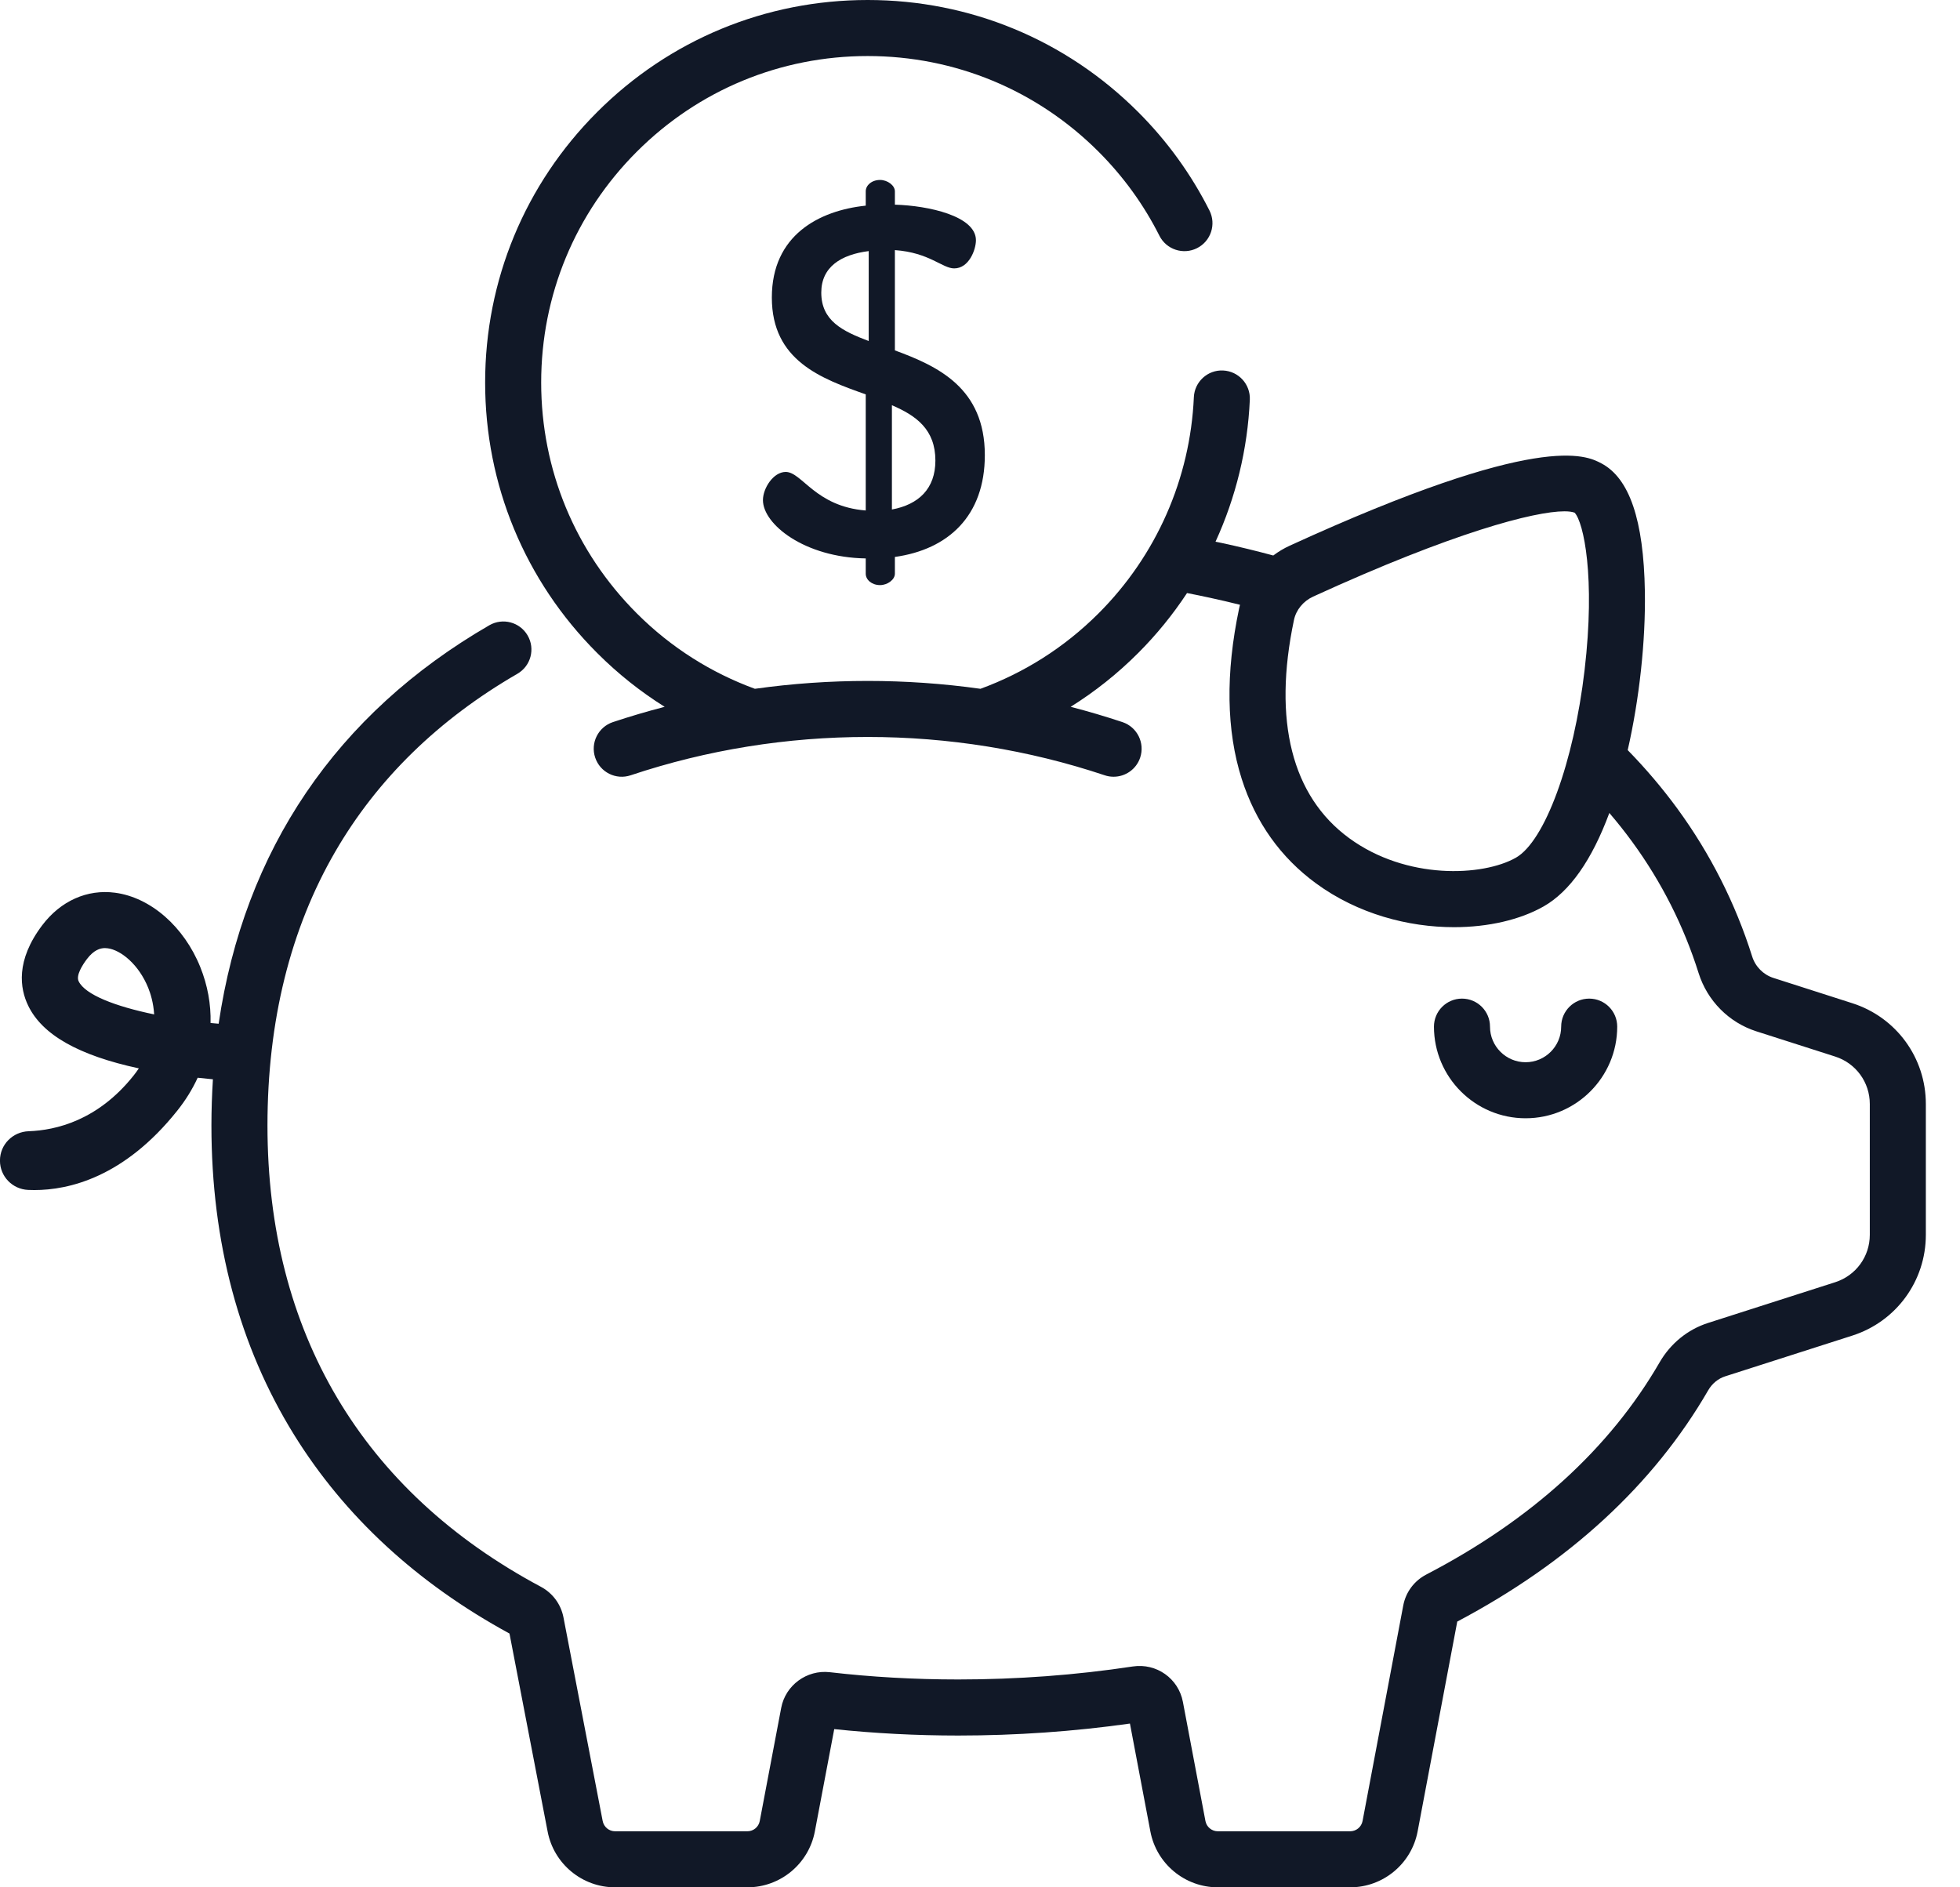 <svg width="54" height="52" viewBox="0 0 54 52" fill="none" xmlns="http://www.w3.org/2000/svg">
<path d="M43.784 27.514C43.358 27.514 43.012 27.86 43.012 28.286C43.012 28.827 42.572 29.267 42.032 29.267C41.491 29.267 41.051 28.827 41.051 28.286C41.051 27.86 40.706 27.514 40.279 27.514C39.853 27.514 39.507 27.86 39.507 28.286C39.507 29.678 40.639 30.811 42.032 30.811C43.424 30.811 44.556 29.678 44.556 28.286C44.556 27.86 44.211 27.514 43.784 27.514Z" fill="#111827"/>
<path d="M51.033 27.641L48.859 26.944C48.581 26.855 48.361 26.633 48.273 26.35C47.814 24.894 47.123 23.526 46.218 22.286C45.805 21.721 45.347 21.181 44.845 20.667C45.166 19.26 45.34 17.668 45.318 16.293C45.285 14.326 44.892 13.172 44.116 12.765C43.698 12.546 42.425 11.88 35.537 15.033C35.374 15.107 35.221 15.199 35.08 15.305C34.616 15.18 34.141 15.064 33.664 14.961C33.606 14.948 33.547 14.937 33.489 14.925C34.047 13.706 34.373 12.381 34.434 11.014C34.453 10.588 34.124 10.227 33.697 10.208C33.273 10.187 32.91 10.519 32.892 10.945C32.791 13.193 31.858 15.308 30.266 16.9C29.314 17.852 28.201 18.543 27.013 18.978C24.954 18.689 22.857 18.689 20.798 18.978C19.61 18.543 18.496 17.852 17.545 16.9C15.846 15.201 14.91 12.943 14.91 10.54C14.91 8.137 15.846 5.878 17.545 4.179C19.244 2.48 21.503 1.544 23.905 1.544C26.308 1.544 28.567 2.48 30.266 4.179C30.949 4.862 31.513 5.641 31.943 6.495C32.135 6.876 32.599 7.029 32.98 6.837C33.361 6.645 33.514 6.181 33.322 5.8C32.818 4.799 32.157 3.886 31.358 3.087C29.367 1.096 26.721 0 23.905 0C21.09 0 18.444 1.096 16.453 3.087C14.462 5.078 13.366 7.725 13.366 10.54C13.366 13.355 14.462 16.002 16.453 17.992C17.027 18.567 17.652 19.061 18.312 19.474C18.313 19.474 18.313 19.474 18.313 19.474C17.833 19.599 17.357 19.739 16.885 19.896C16.481 20.032 16.262 20.469 16.398 20.874C16.533 21.278 16.971 21.497 17.375 21.361C21.586 19.953 26.225 19.953 30.436 21.361C30.517 21.389 30.6 21.401 30.681 21.401C31.004 21.401 31.305 21.197 31.413 20.874C31.548 20.469 31.33 20.032 30.926 19.896C30.454 19.739 29.978 19.599 29.498 19.474C29.498 19.474 29.498 19.474 29.498 19.474C30.159 19.061 30.784 18.567 31.358 17.992C31.866 17.484 32.315 16.93 32.704 16.34C32.917 16.381 33.128 16.425 33.336 16.47C33.614 16.53 33.89 16.595 34.163 16.663C34.155 16.696 34.146 16.73 34.139 16.764C33.762 18.551 33.787 20.132 34.211 21.462C34.593 22.657 35.282 23.625 36.259 24.34C37.411 25.183 38.801 25.546 40.06 25.546C41.008 25.546 41.882 25.34 42.523 24.977C43.249 24.566 43.857 23.699 44.339 22.399C44.561 22.658 44.772 22.924 44.971 23.197C45.777 24.301 46.392 25.518 46.799 26.813C47.039 27.574 47.633 28.173 48.388 28.415L50.562 29.111C51.132 29.294 51.515 29.819 51.515 30.418V34.022C51.515 34.621 51.132 35.145 50.562 35.328L47.06 36.45C46.5 36.629 46.026 37.014 45.725 37.534C44.349 39.912 42.186 41.879 39.296 43.382C38.962 43.556 38.731 43.866 38.661 44.235L37.54 50.173C37.509 50.337 37.365 50.456 37.199 50.456H33.552C33.386 50.456 33.242 50.337 33.211 50.173L32.59 46.891C32.468 46.246 31.862 45.817 31.21 45.915C29.64 46.153 28.021 46.273 26.4 46.273C25.194 46.273 24.003 46.206 22.861 46.073C22.229 46.001 21.641 46.431 21.523 47.055L20.932 50.173C20.901 50.337 20.758 50.456 20.592 50.456H16.945C16.779 50.456 16.635 50.337 16.604 50.171L15.524 44.562C15.454 44.201 15.227 43.893 14.901 43.719C9.974 41.089 7.369 36.694 7.369 31.011C7.369 28.139 7.998 25.6 9.237 23.464C10.393 21.47 12.081 19.821 14.255 18.564C14.625 18.35 14.751 17.878 14.537 17.509C14.324 17.14 13.851 17.014 13.482 17.227C9.266 19.666 6.724 23.428 6.024 28.206V28.206C5.949 28.2 5.875 28.193 5.801 28.186C5.814 27.67 5.721 27.15 5.518 26.645C5.07 25.531 4.15 24.727 3.173 24.597C2.404 24.494 1.672 24.821 1.164 25.492C0.427 26.466 0.547 27.236 0.778 27.711C1.166 28.512 2.166 29.079 3.825 29.436C3.78 29.504 3.73 29.572 3.675 29.641C2.694 30.871 1.539 31.142 0.79 31.168C0.351 31.183 -0.001 31.535 -0.001 31.975V31.979C-0.001 32.412 0.341 32.765 0.774 32.785C0.829 32.788 0.887 32.789 0.947 32.789C1.896 32.789 3.419 32.439 4.882 30.604C5.113 30.315 5.302 30.009 5.446 29.694C5.592 29.71 5.732 29.724 5.866 29.737C5.866 29.736 5.866 29.736 5.866 29.736C5.84 30.154 5.825 30.579 5.825 31.011C5.825 34.226 6.592 37.093 8.103 39.533C9.497 41.781 11.493 43.623 14.037 45.008L15.087 50.46C15.256 51.352 16.037 52 16.945 52H20.592C21.5 52 22.281 51.352 22.45 50.46L22.984 47.641C24.092 47.758 25.24 47.818 26.4 47.818C27.992 47.818 29.582 47.707 31.131 47.488L31.694 50.461C31.863 51.353 32.644 52 33.552 52H37.199C38.106 52 38.888 51.352 39.057 50.46L40.149 44.678C43.234 43.047 45.559 40.904 47.062 38.307C47.17 38.12 47.337 37.983 47.531 37.921L51.033 36.799C52.245 36.41 53.059 35.294 53.059 34.022V30.418C53.059 29.145 52.245 28.029 51.033 27.641ZM43.657 18.463C43.36 21.005 42.563 23.179 41.762 23.633C40.851 24.148 38.749 24.248 37.171 23.093C35.591 21.938 35.065 19.859 35.65 17.082C35.709 16.803 35.907 16.562 36.18 16.437C40.046 14.667 42.275 14.088 43.102 14.088C43.227 14.088 43.321 14.102 43.383 14.126C43.631 14.391 43.958 15.898 43.657 18.463ZM2.167 27.037C2.087 26.872 2.276 26.582 2.395 26.424C2.585 26.174 2.76 26.122 2.892 26.122C2.919 26.122 2.945 26.125 2.969 26.128C3.324 26.175 3.822 26.566 4.085 27.221C4.147 27.375 4.228 27.631 4.247 27.949C3.178 27.728 2.347 27.408 2.167 27.037Z" fill="#111827"/>
<path d="M24.655 9.654V6.891C25.608 6.959 25.962 7.395 26.289 7.395C26.697 7.395 26.888 6.878 26.888 6.619C26.888 5.952 25.581 5.666 24.655 5.639V5.271C24.655 5.108 24.451 4.958 24.247 4.958C24.015 4.958 23.852 5.108 23.852 5.271V5.666C22.559 5.802 21.265 6.483 21.265 8.198C21.265 9.94 22.627 10.431 23.852 10.866V14.065C22.463 13.956 22.096 13.003 21.647 13.003C21.306 13.003 21.02 13.453 21.02 13.779C21.02 14.446 22.164 15.358 23.852 15.386V15.808C23.852 15.971 24.015 16.121 24.247 16.121C24.451 16.121 24.655 15.971 24.655 15.808V15.345C26.125 15.14 27.133 14.215 27.133 12.54C27.133 10.689 25.84 10.09 24.655 9.654ZM23.934 9.396C23.212 9.124 22.627 8.838 22.627 8.062C22.627 7.354 23.171 7.014 23.934 6.918V9.396ZM24.573 14.038V11.165C25.241 11.451 25.771 11.832 25.771 12.69C25.771 13.466 25.308 13.902 24.573 14.038Z" fill="#111827"/>
</svg>
